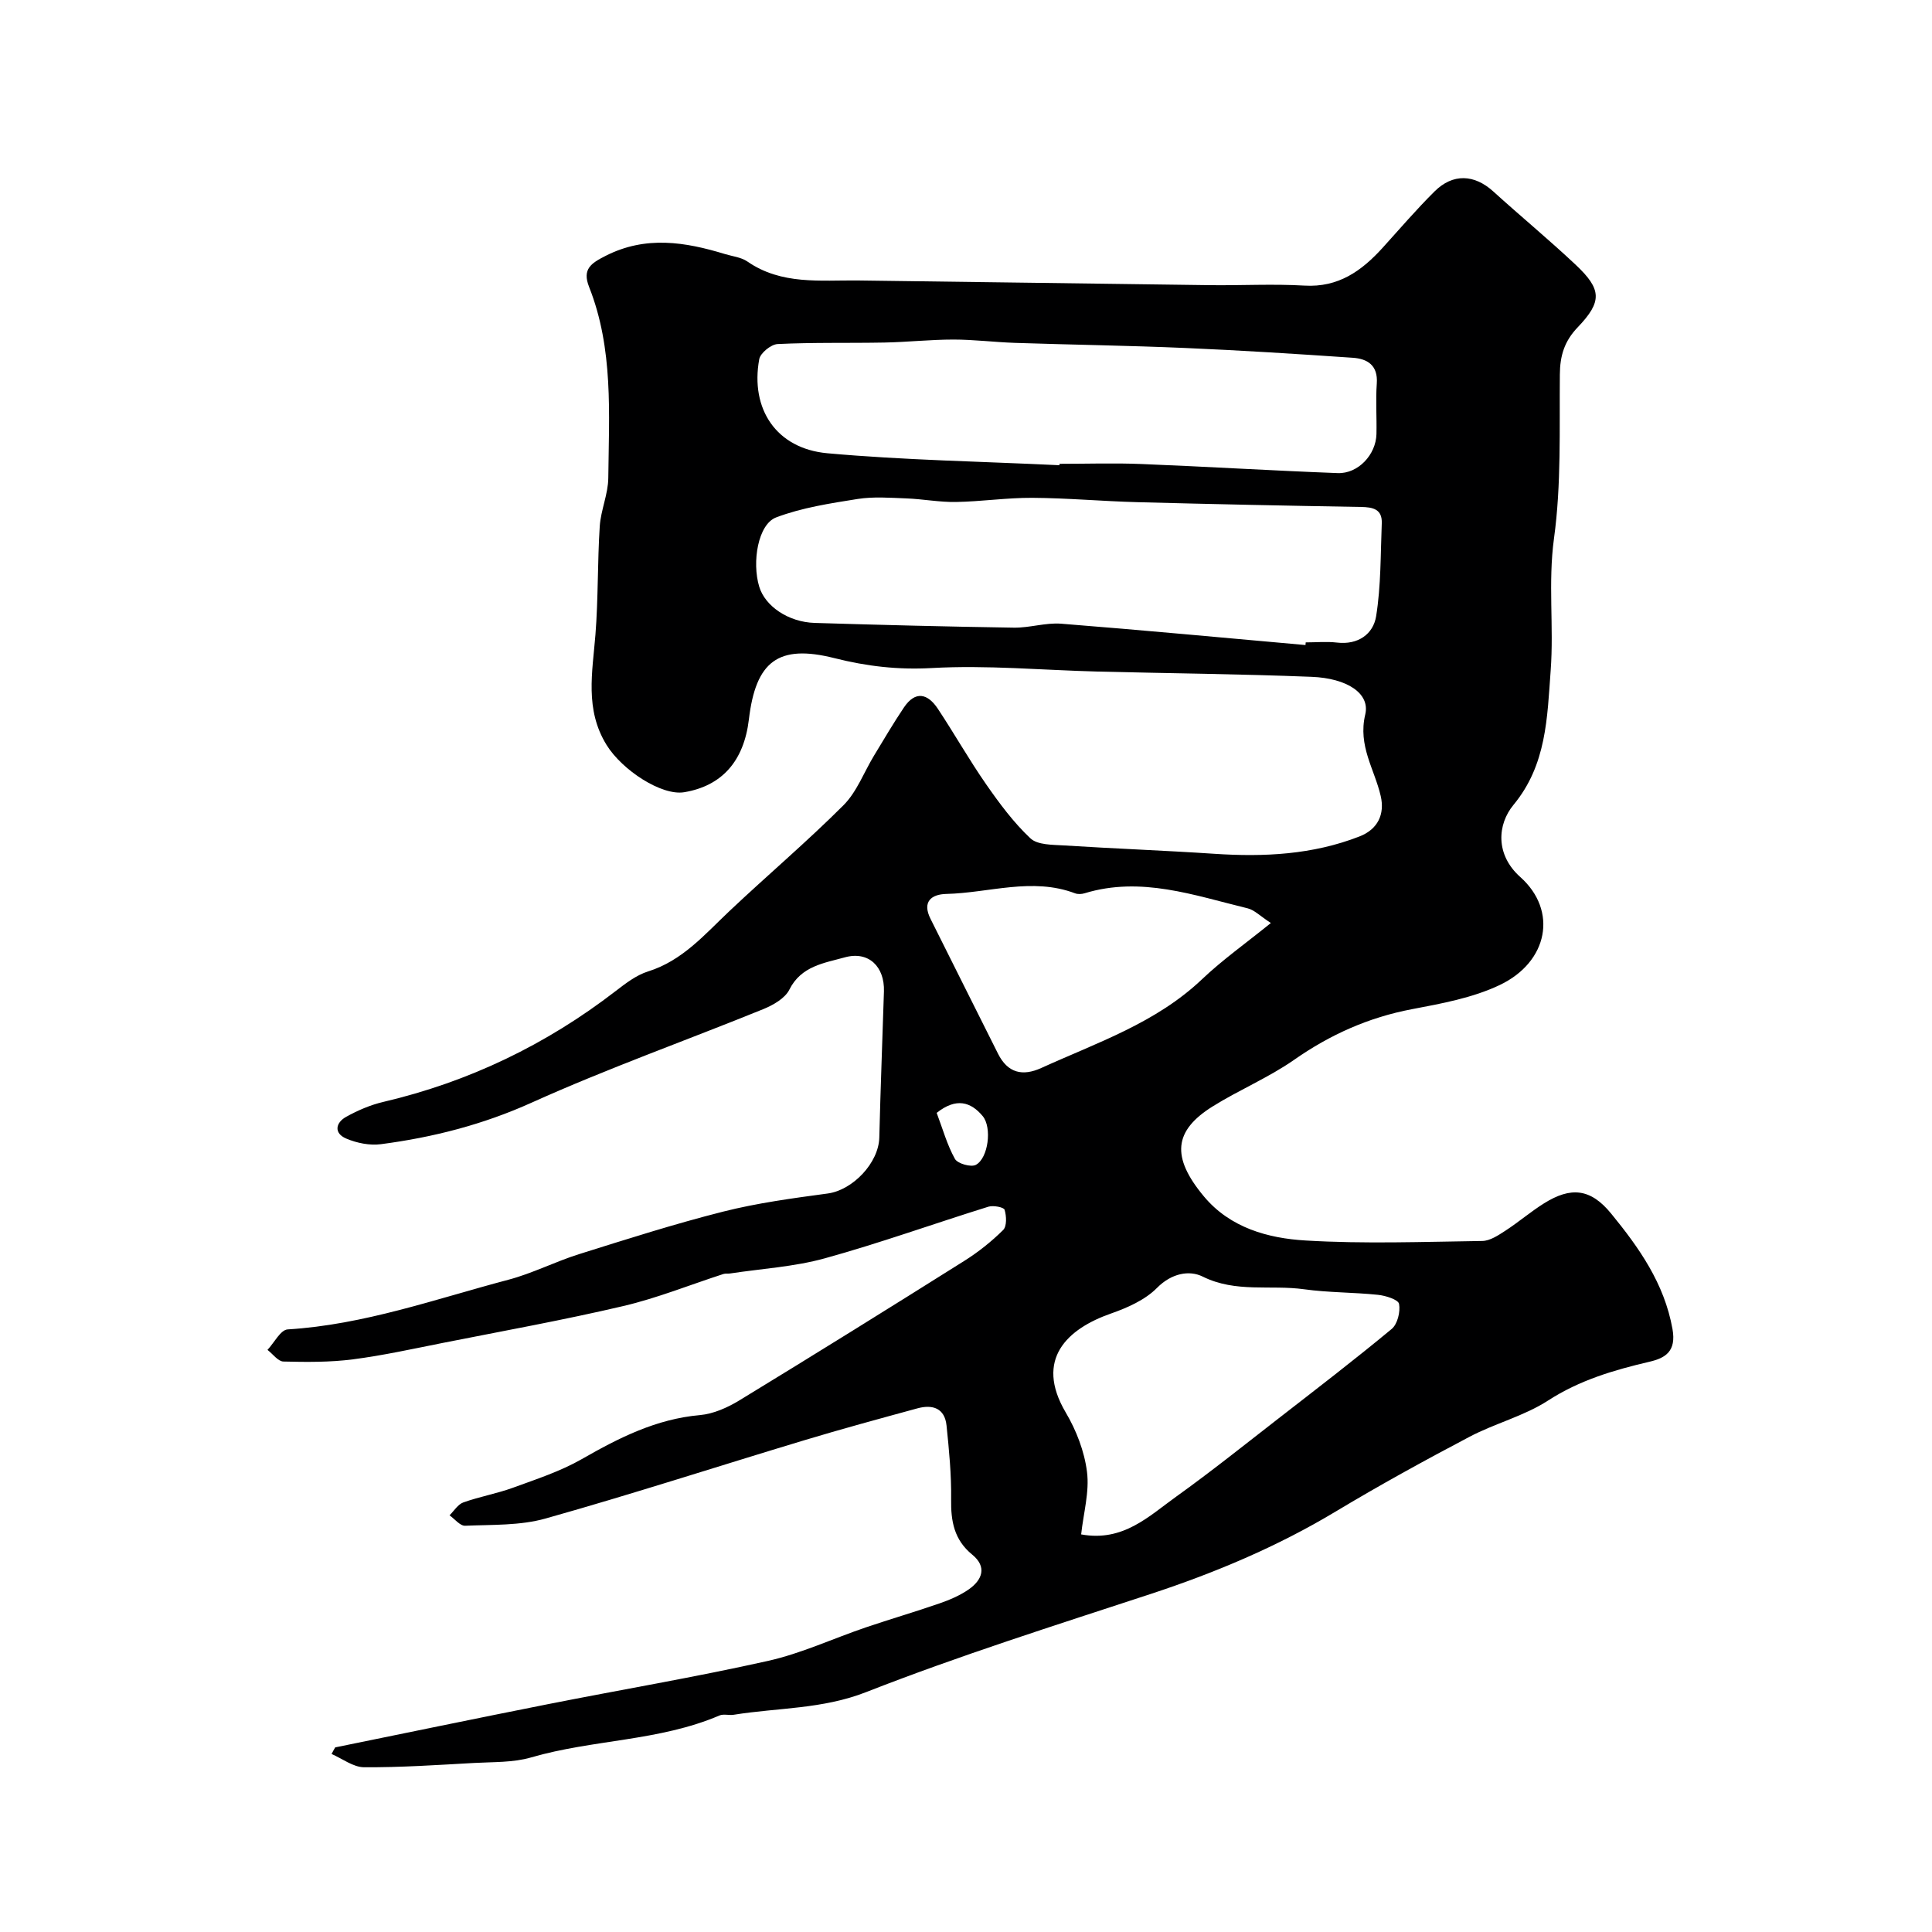 <svg enable-background="new 0 0 400 400" viewBox="0 0 400 400" xmlns="http://www.w3.org/2000/svg"><path d="m69.4 361.78c14.68-2.99 29.35-6.04 44.05-8.95 15.18-3.01 30.46-5.58 45.56-8.96 6.91-1.55 13.47-4.63 20.23-6.93 5.06-1.72 10.19-3.21 15.24-4.96 2.11-.73 4.25-1.64 6.07-2.9 2.84-1.98 3.84-4.68.74-7.21-3.76-3.07-4.44-6.93-4.37-11.48.07-5.08-.43-10.19-.95-15.25-.37-3.6-2.89-4.41-6.01-3.56-7.84 2.14-15.7 4.27-23.48 6.62-17.85 5.38-35.58 11.14-53.52 16.19-5.28 1.49-11.08 1.26-16.65 1.5-1.05.05-2.16-1.4-3.24-2.16.94-.92 1.73-2.27 2.86-2.67 3.36-1.2 6.92-1.82 10.27-3.04 4.84-1.77 9.82-3.39 14.26-5.93 7.7-4.41 15.4-8.31 24.46-9.11 2.79-.25 5.7-1.55 8.15-3.04 15.6-9.51 31.11-19.16 46.58-28.89 2.89-1.82 5.62-3.99 8.04-6.39.79-.78.69-2.9.3-4.19-.16-.53-2.33-.95-3.34-.64-11.31 3.52-22.47 7.54-33.87 10.69-6.35 1.76-13.07 2.14-19.63 3.14-.45.07-.95-.03-1.38.11-6.9 2.23-13.68 4.98-20.71 6.63-12.35 2.9-24.85 5.15-37.3 7.62-6.22 1.23-12.42 2.61-18.7 3.42-4.74.61-9.6.57-14.39.45-1.11-.03-2.19-1.57-3.29-2.41 1.39-1.48 2.7-4.15 4.18-4.24 15.82-.97 30.62-6.3 45.72-10.29 4.98-1.32 9.67-3.74 14.6-5.29 9.9-3.11 19.8-6.27 29.85-8.81 7.09-1.79 14.4-2.77 21.65-3.75 5.16-.7 10.54-6.32 10.67-11.58.25-10.09.64-20.18.96-30.26.16-5.12-3.17-8.44-8.14-7.04-4.18 1.17-8.99 1.76-11.44 6.67-.9 1.81-3.35 3.2-5.4 4.04-15.97 6.49-32.26 12.28-47.96 19.36-10.08 4.55-20.42 7.19-31.19 8.6-2.33.31-5-.23-7.19-1.16-2.59-1.09-2.25-3.27-.01-4.51 2.4-1.33 5.02-2.46 7.68-3.08 17.73-4.16 33.73-11.86 48.13-22.97 2.05-1.58 4.26-3.28 6.67-4.04 7.14-2.23 11.72-7.65 16.85-12.49 7.81-7.38 16.03-14.33 23.62-21.92 2.77-2.77 4.24-6.84 6.34-10.3 2.03-3.34 4-6.71 6.18-9.95 2.38-3.53 4.93-2.88 7.02.27 3.42 5.16 6.47 10.56 10 15.64 2.75 3.95 5.67 7.9 9.16 11.18 1.48 1.4 4.57 1.33 6.96 1.48 10.38.66 20.77 1.04 31.15 1.73 10.25.68 20.33.19 30.02-3.59 3.83-1.49 5.27-4.62 4.4-8.38-1.28-5.56-4.75-10.35-3.2-16.88 1.04-4.37-3.78-7.5-11.1-7.79-14.75-.59-29.52-.72-44.28-1.09-11.45-.29-22.95-1.37-34.34-.73-7.03.39-13.44-.35-20.18-2.05-11.69-2.95-16.29.72-17.71 12.68-1.03 8.65-5.58 13.77-13.39 15.08-4.67.78-12.85-4.56-16.08-9.79-4.54-7.35-2.92-15.05-2.3-22.85.59-7.45.41-14.95.89-22.41.22-3.36 1.74-6.67 1.77-10.01.14-13.31 1.09-26.75-3.97-39.54-1.47-3.71.4-4.92 3.42-6.45 8.29-4.22 16.46-2.89 24.74-.36 1.55.47 3.33.65 4.6 1.53 7.09 4.9 15.1 3.84 22.98 3.93 24.27.29 48.53.67 72.8.97 6.52.08 13.06-.29 19.56.09 7.03.42 11.84-3.04 16.19-7.83 3.55-3.92 7-7.95 10.75-11.67 3.81-3.78 8.25-3.54 12.16.01 5.64 5.12 11.52 9.97 17.06 15.18 5.39 5.08 5.53 7.6.42 12.94-2.77 2.89-3.67 5.89-3.7 9.77-.11 11.32.32 22.77-1.21 33.92-1.26 9.22-.01 18.27-.69 27.37-.72 9.79-.85 19.55-7.69 27.81-3.35 4.05-3.81 10.3 1.4 14.95 7.81 6.96 5.78 17.59-4.26 22.36-5.6 2.66-12 3.83-18.17 5-8.97 1.7-16.92 5.26-24.39 10.48-5.3 3.7-11.4 6.23-16.9 9.67-8 5.01-8.62 10.42-1.78 18.62 5.42 6.49 13.25 8.66 21.03 9.12 12.16.73 24.39.27 36.59.1 1.62-.02 3.33-1.18 4.8-2.13 2.74-1.78 5.24-3.94 8.01-5.67 5.51-3.44 9.6-3.12 13.89 2.14 5.76 7.05 11 14.43 12.69 23.89.83 4.65-1.5 6.01-4.75 6.77-7.4 1.73-14.48 3.81-21.03 8.05-4.96 3.21-11 4.72-16.28 7.51-9.36 4.93-18.64 10.03-27.71 15.48-12.09 7.26-24.92 12.65-38.28 17.05-19.73 6.48-39.57 12.74-58.89 20.31-9.08 3.56-18.27 3.22-27.4 4.69-.98.16-2.12-.21-2.97.15-12.46 5.34-26.18 4.95-39.01 8.69-3.72 1.08-7.83.92-11.77 1.14-7.6.42-15.2.94-22.8.89-2.25-.01-4.49-1.78-6.73-2.74.24-.49.49-.93.75-1.37zm200.89-228.23c.01-.18.03-.37.04-.55 2.16 0 4.35-.21 6.49.04 4.36.51 7.49-1.76 8.09-5.44 1.02-6.31.91-12.81 1.17-19.24.12-2.95-1.82-3.36-4.3-3.4-15.43-.26-30.86-.58-46.28-.99-7.26-.19-14.52-.86-21.78-.9-5.26-.03-10.52.77-15.79.86-3.42.06-6.84-.61-10.27-.74-3.37-.13-6.82-.4-10.11.12-5.7.91-11.53 1.79-16.87 3.82-3.73 1.42-5.04 9.23-3.49 14.34 1.22 4.04 6.03 7.33 11.48 7.5 13.75.42 27.5.77 41.25.98 3.26.05 6.56-1.07 9.78-.82 16.87 1.33 33.73 2.92 50.59 4.42zm-50.95-37.23c.01-.1.01-.19.02-.29 5.66 0 11.34-.19 16.99.04 13.54.54 27.06 1.37 40.6 1.88 4.23.16 7.92-3.8 8.03-8.07.08-3.5-.18-7.01.07-10.49.27-3.79-1.97-5.12-5-5.32-11.52-.79-23.06-1.53-34.59-2.02-11.75-.51-23.51-.67-35.27-1.06-4.27-.14-8.53-.69-12.79-.69-4.77 0-9.53.53-14.31.62-7.36.14-14.74-.05-22.09.31-1.37.07-3.58 1.86-3.81 3.15-1.88 10.29 3.53 18.49 14.09 19.46 15.96 1.44 32.04 1.7 48.06 2.48zm4.5 221.36c8.72 1.6 14.05-3.8 19.75-7.87 7.17-5.14 14.07-10.67 21.04-16.08 7.89-6.13 15.82-12.21 23.5-18.58 1.21-1 1.83-3.57 1.53-5.19-.16-.89-2.78-1.72-4.37-1.88-5.08-.53-10.23-.45-15.28-1.15-6.96-.97-14.14.78-20.99-2.62-2.79-1.39-6.47-.7-9.47 2.33-2.48 2.51-6.16 4.13-9.59 5.33-8.91 3.13-15.84 9.4-9.31 20.47 2.19 3.7 3.87 8.06 4.4 12.29.53 4.13-.72 8.49-1.21 12.95zm39.28-126.58c-2.21-1.43-3.4-2.7-4.81-3.04-11.09-2.69-22.08-6.68-33.75-3.12-.61.19-1.4.23-1.98.01-8.9-3.36-17.78-.08-26.65.13-3.08.07-5.07 1.59-3.27 5.17 4.67 9.3 9.29 18.62 13.97 27.91 1.99 3.96 5.03 4.75 8.99 2.94 11.55-5.25 23.72-9.31 33.24-18.35 4.22-4.01 9.03-7.42 14.26-11.65zm-69.19 39.31c1.26 3.34 2.16 6.63 3.78 9.53.55.98 3.33 1.77 4.33 1.23 2.56-1.36 3.39-7.71 1.42-10.09-2.44-2.93-5.47-3.9-9.53-.67z" fill="#000001"/></svg>